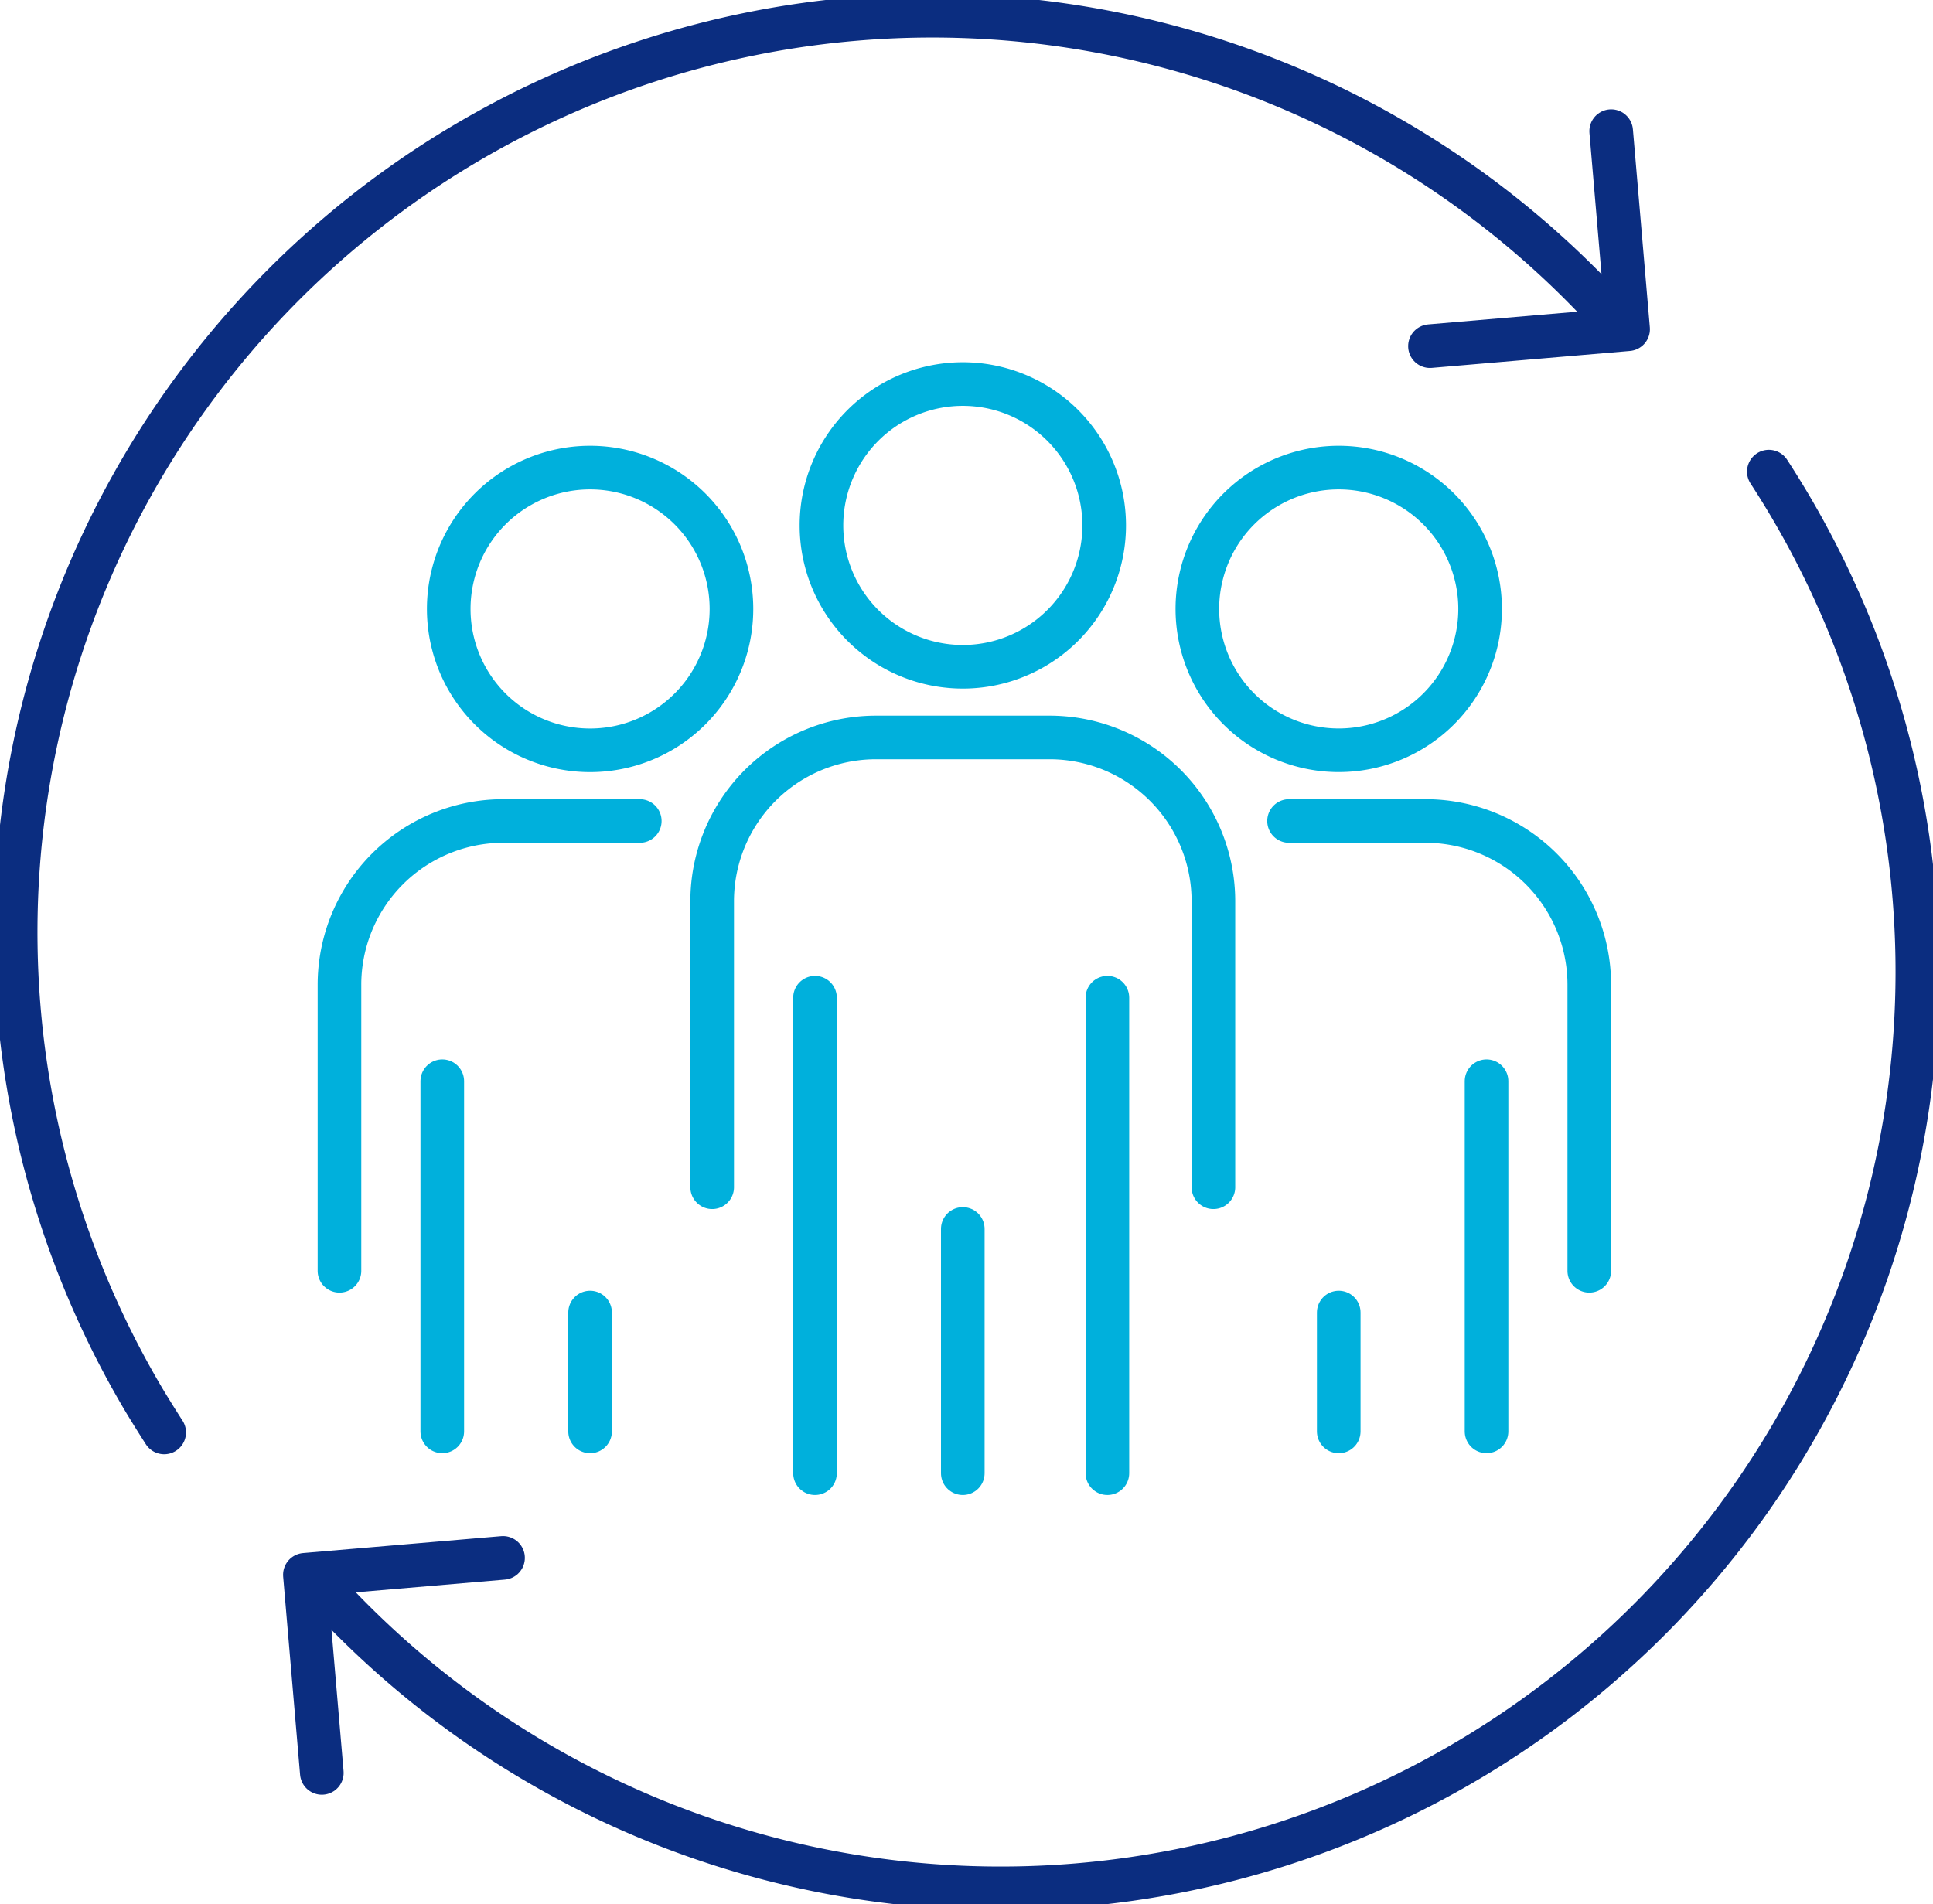 <svg xmlns="http://www.w3.org/2000/svg" xmlns:xlink="http://www.w3.org/1999/xlink" width="88.63" height="87.319" viewBox="0 0 88.63 87.319">
  <defs>
    <clipPath id="clip-path">
      <path id="Path_10187" data-name="Path 10187" d="M0,26.02H88.63V-61.3H0Z" transform="translate(0 61.3)" fill="none"/>
    </clipPath>
  </defs>
  <g id="Group_9581" data-name="Group 9581" transform="translate(0 61.3)">
    <g id="Group_9583" data-name="Group 9583" transform="translate(0 -61.3)" clip-path="url(#clip-path)">
      <g id="Group_9582" data-name="Group 9582" transform="translate(32.654 33.82)">
        <path id="Path_10186" data-name="Path 10186" d="M0,6.147V-6.968a7.512,7.512,0,0,1,7.511-7.513h7.96a7.512,7.512,0,0,1,7.511,7.513V6.147" transform="translate(0 14.481)" fill="none" stroke="#00b0dc" stroke-linecap="round" stroke-linejoin="round" stroke-width="2"/>
      </g>
    </g>
    <g id="Group_9584" data-name="Group 9584" transform="translate(37.369 -15.545)">
      <path id="Path_10188" data-name="Path 10188" d="M0,0V21.806" fill="none" stroke="#00b0dc" stroke-linecap="round" stroke-linejoin="round" stroke-width="2"/>
    </g>
    <g id="Group_9585" data-name="Group 9585" transform="translate(50.775 -15.545)">
      <path id="Path_10189" data-name="Path 10189" d="M0,0V21.806" fill="none" stroke="#00b0dc" stroke-linecap="round" stroke-linejoin="round" stroke-width="2"/>
    </g>
    <g id="Group_9586" data-name="Group 9586" transform="translate(44.145 -4.937)">
      <path id="Path_10190" data-name="Path 10190" d="M0,3.337v-11.2" transform="translate(0 7.861)" fill="none" stroke="#00b0dc" stroke-linecap="round" stroke-linejoin="round" stroke-width="2"/>
    </g>
    <g id="Group_9589" data-name="Group 9589" transform="translate(0 -61.3)" clip-path="url(#clip-path)">
      <g id="Group_9587" data-name="Group 9587" transform="translate(37.664 17.613)">
        <path id="Path_10191" data-name="Path 10191" d="M3.863,1.932A6.482,6.482,0,0,1-2.62,8.415,6.481,6.481,0,0,1-9.1,1.932,6.482,6.482,0,0,1-2.62-4.551,6.483,6.483,0,0,1,3.863,1.932Z" transform="translate(9.101 4.551)" fill="none" stroke="#00b0dc" stroke-linecap="round" stroke-linejoin="round" stroke-width="2"/>
      </g>
      <g id="Group_9588" data-name="Group 9588" transform="translate(15.565 37.651)">
        <path id="Path_10192" data-name="Path 10192" d="M0,6.147V-6.968a7.512,7.512,0,0,1,7.511-7.513h6.258" transform="translate(0 14.481)" fill="none" stroke="#00b0dc" stroke-linecap="round" stroke-linejoin="round" stroke-width="2"/>
      </g>
    </g>
    <g id="Group_9590" data-name="Group 9590" transform="translate(20.279 -11.715)">
      <path id="Path_10194" data-name="Path 10194" d="M0,0V16.059" fill="none" stroke="#00b0dc" stroke-linecap="round" stroke-linejoin="round" stroke-width="2"/>
    </g>
    <g id="Group_9591" data-name="Group 9591" transform="translate(27.056 -1.106)">
      <path id="Path_10195" data-name="Path 10195" d="M0,1.624V-3.827" transform="translate(0 3.827)" fill="none" stroke="#00b0dc" stroke-linecap="round" stroke-linejoin="round" stroke-width="2"/>
    </g>
    <g id="Group_9594" data-name="Group 9594" transform="translate(0 -61.3)" clip-path="url(#clip-path)">
      <g id="Group_9592" data-name="Group 9592" transform="translate(20.574 21.444)">
        <path id="Path_10196" data-name="Path 10196" d="M3.863,1.932A6.482,6.482,0,0,1-2.62,8.415,6.481,6.481,0,0,1-9.1,1.932,6.481,6.481,0,0,1-2.62-4.551,6.482,6.482,0,0,1,3.863,1.932Z" transform="translate(9.101 4.551)" fill="none" stroke="#00b0dc" stroke-linecap="round" stroke-linejoin="round" stroke-width="2"/>
      </g>
      <g id="Group_9593" data-name="Group 9593" transform="translate(59.104 37.651)">
        <path id="Path_10197" data-name="Path 10197" d="M4.1,6.147V-6.968a7.512,7.512,0,0,0-7.511-7.513H-9.666" transform="translate(9.666 14.481)" fill="none" stroke="#00b0dc" stroke-linecap="round" stroke-linejoin="round" stroke-width="2"/>
      </g>
    </g>
    <g id="Group_9595" data-name="Group 9595" transform="translate(68.159 -11.715)">
      <path id="Path_10199" data-name="Path 10199" d="M0,0V16.059" fill="none" stroke="#00b0dc" stroke-linecap="round" stroke-linejoin="round" stroke-width="2"/>
    </g>
    <g id="Group_9596" data-name="Group 9596" transform="translate(61.382 -1.106)">
      <path id="Path_10200" data-name="Path 10200" d="M0,1.624V-3.827" transform="translate(0 3.827)" fill="none" stroke="#00b0dc" stroke-linecap="round" stroke-linejoin="round" stroke-width="2"/>
    </g>
    <g id="Group_9599" data-name="Group 9599" transform="translate(0 -61.3)" clip-path="url(#clip-path)">
      <g id="Group_9597" data-name="Group 9597" transform="translate(54.9 21.444)">
        <path id="Path_10201" data-name="Path 10201" d="M0,1.932A6.482,6.482,0,1,0,6.483-4.551,6.482,6.482,0,0,0,0,1.932Z" transform="translate(0 4.551)" fill="none" stroke="#00b0dc" stroke-linecap="round" stroke-linejoin="round" stroke-width="2"/>
      </g>
      <g id="Group_9598" data-name="Group 9598" transform="translate(0.712 0.713)">
        <path id="Path_10202" data-name="Path 10202" d="M2.031,19.363Q1.6,18.692,1.179,18a42.038,42.038,0,0,1,14.5-57.65,42.043,42.043,0,0,1,52.563,7.671" transform="translate(4.785 45.616)" fill="none" stroke="#0b2d80" stroke-linecap="round" stroke-linejoin="round" stroke-width="2"/>
      </g>
    </g>
    <g id="Group_9600" data-name="Group 9600" transform="translate(65.565 -55.286)">
      <path id="Path_10204" data-name="Path 10204" d="M2.476,0l.776,9.085-9.085.776" transform="translate(5.833)" fill="none" stroke="#0b2d80" stroke-linecap="round" stroke-linejoin="round" stroke-width="2"/>
    </g>
    <g id="Group_9602" data-name="Group 9602" transform="translate(0 -61.3)" clip-path="url(#clip-path)">
      <g id="Group_9601" data-name="Group 9601" transform="translate(14.891 21.629)">
        <path id="Path_10205" data-name="Path 10205" d="M19.73,0q.436.671.852,1.366a42.037,42.037,0,0,1-14.5,57.648,42.041,42.041,0,0,1-52.563-7.671" transform="translate(46.482)" fill="none" stroke="#0b2d80" stroke-linecap="round" stroke-linejoin="round" stroke-width="2"/>
      </g>
    </g>
    <g id="Group_9603" data-name="Group 9603" transform="translate(13.98 10.145)">
      <path id="Path_10207" data-name="Path 10207" d="M.231,2.939-.545-6.147,8.54-6.923" transform="translate(0.545 6.923)" fill="none" stroke="#0b2d80" stroke-linecap="round" stroke-linejoin="round" stroke-width="2"/>
    </g>
  </g>
</svg>
